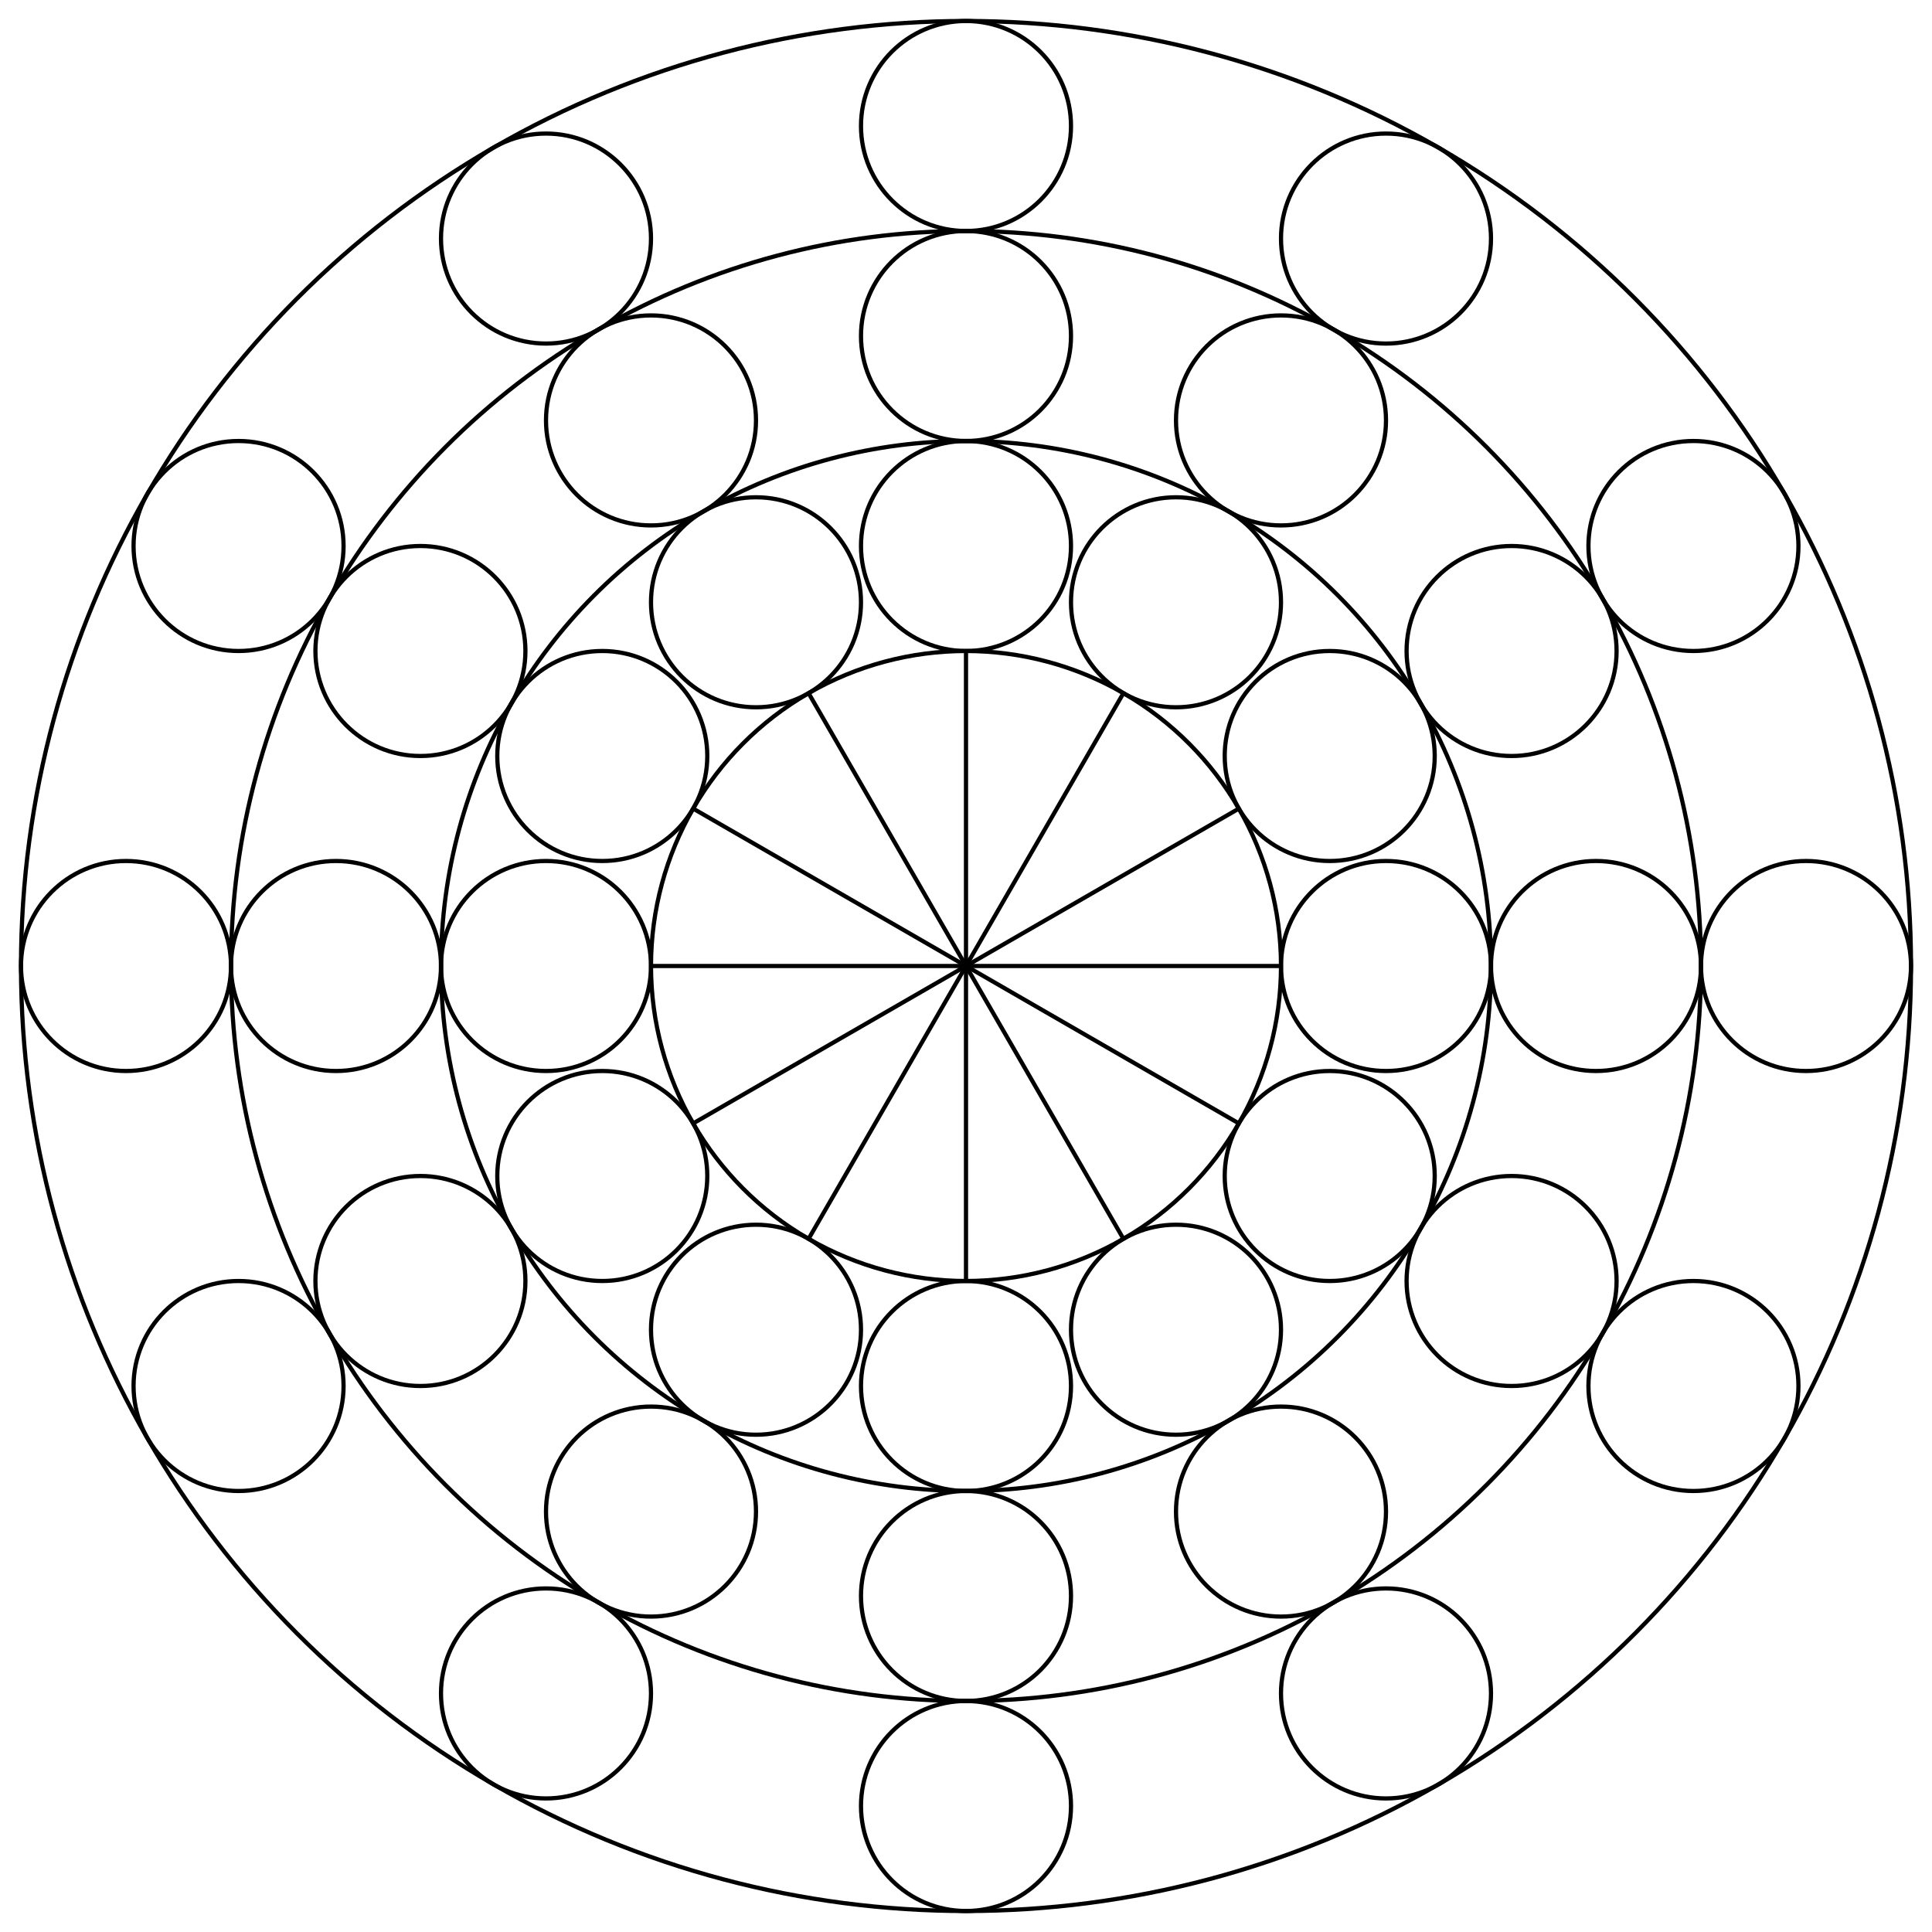 <svg version="1.1" baseProfile="full" xmlns="http://www.w3.org/2000/svg" width="4.6in" height="4.6in" viewBox="0 0 4.6 4.6">
<g stroke="black" stroke-width="0.01" transform="scale(1,-1) translate(0,-4.6)"><circle cx="2.3" cy="2.3" r="0.75" fill="none"/>
<circle cx="2.3" cy="2.3" r="1.25" fill="none"/>
<circle cx="2.3" cy="2.3" r="1.75" fill="none"/>
<circle cx="2.3" cy="2.3" r="2.25" fill="none"/>
<path fill="none" d="M 2.3 2.3 L 3.05 2.3 "/>
<circle cx="3.3" cy="2.3" r="0.25" fill="none"/>
<circle cx="3.8" cy="2.3" r="0.25" fill="none"/>
<circle cx="4.3" cy="2.3" r="0.25" fill="none"/>
<path fill="none" d="M 2.3 2.3 L 2.95 2.675 "/>
<circle cx="3.166" cy="2.8" r="0.25" fill="none"/>
<circle cx="3.599" cy="3.05" r="0.25" fill="none"/>
<circle cx="4.032" cy="3.3" r="0.25" fill="none"/>
<path fill="none" d="M 2.3 2.3 L 2.675 2.95 "/>
<circle cx="2.8" cy="3.166" r="0.25" fill="none"/>
<circle cx="3.05" cy="3.599" r="0.25" fill="none"/>
<circle cx="3.3" cy="4.032" r="0.25" fill="none"/>
<path fill="none" d="M 2.3 2.3 L 2.3 3.05 "/>
<circle cx="2.3" cy="3.3" r="0.25" fill="none"/>
<circle cx="2.3" cy="3.8" r="0.25" fill="none"/>
<circle cx="2.3" cy="4.3" r="0.25" fill="none"/>
<path fill="none" d="M 2.3 2.3 L 1.925 2.95 "/>
<circle cx="1.8" cy="3.166" r="0.25" fill="none"/>
<circle cx="1.55" cy="3.599" r="0.25" fill="none"/>
<circle cx="1.3" cy="4.032" r="0.25" fill="none"/>
<path fill="none" d="M 2.3 2.3 L 1.65 2.675 "/>
<circle cx="1.434" cy="2.8" r="0.25" fill="none"/>
<circle cx="1.001" cy="3.05" r="0.25" fill="none"/>
<circle cx="0.568" cy="3.3" r="0.25" fill="none"/>
<path fill="none" d="M 2.3 2.3 L 1.55 2.3 "/>
<circle cx="1.3" cy="2.3" r="0.25" fill="none"/>
<circle cx="0.8" cy="2.3" r="0.25" fill="none"/>
<circle cx="0.3" cy="2.3" r="0.25" fill="none"/>
<path fill="none" d="M 2.3 2.3 L 1.65 1.925 "/>
<circle cx="1.434" cy="1.8" r="0.25" fill="none"/>
<circle cx="1.001" cy="1.55" r="0.25" fill="none"/>
<circle cx="0.568" cy="1.3" r="0.25" fill="none"/>
<path fill="none" d="M 2.3 2.3 L 1.925 1.65 "/>
<circle cx="1.8" cy="1.434" r="0.25" fill="none"/>
<circle cx="1.55" cy="1.001" r="0.25" fill="none"/>
<circle cx="1.3" cy="0.568" r="0.25" fill="none"/>
<path fill="none" d="M 2.3 2.3 L 2.3 1.55 "/>
<circle cx="2.3" cy="1.3" r="0.25" fill="none"/>
<circle cx="2.3" cy="0.8" r="0.25" fill="none"/>
<circle cx="2.3" cy="0.3" r="0.25" fill="none"/>
<path fill="none" d="M 2.3 2.3 L 2.675 1.65 "/>
<circle cx="2.8" cy="1.434" r="0.25" fill="none"/>
<circle cx="3.05" cy="1.001" r="0.25" fill="none"/>
<circle cx="3.3" cy="0.568" r="0.25" fill="none"/>
<path fill="none" d="M 2.3 2.3 L 2.95 1.925 "/>
<circle cx="3.166" cy="1.8" r="0.25" fill="none"/>
<circle cx="3.599" cy="1.55" r="0.25" fill="none"/>
<circle cx="4.032" cy="1.3" r="0.25" fill="none"/>
</g>
</svg>
